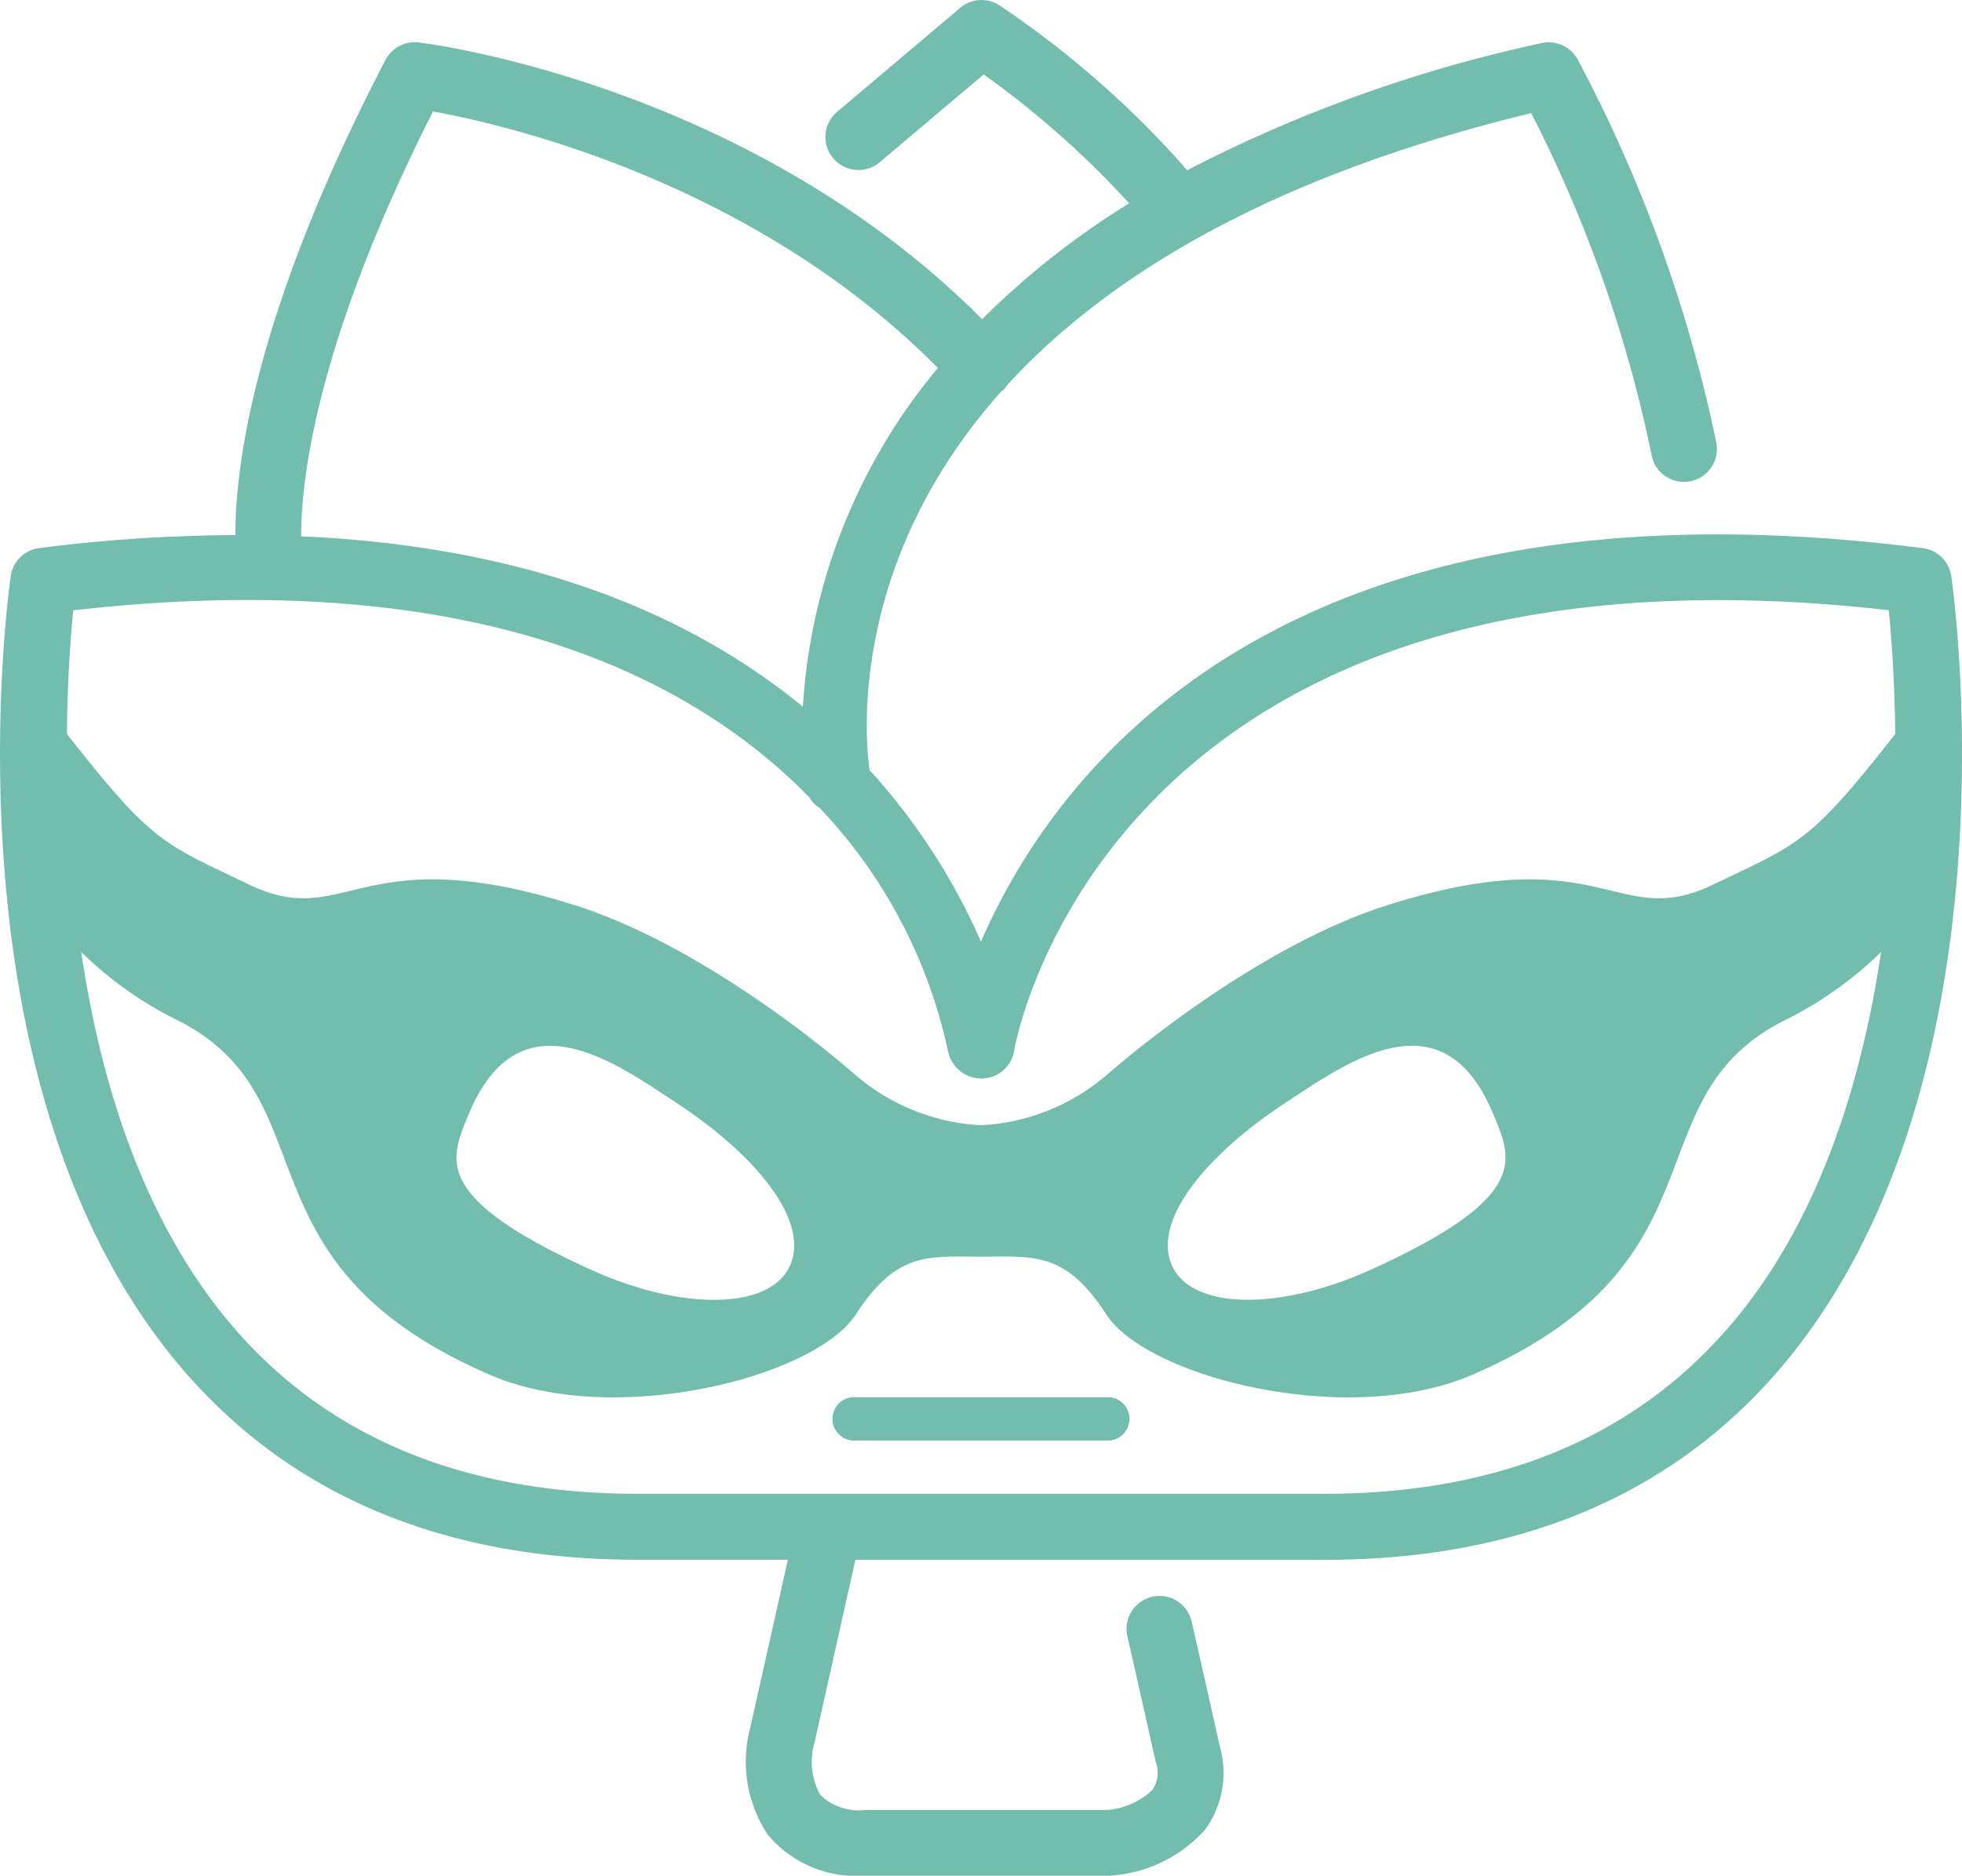 <svg xmlns="http://www.w3.org/2000/svg" xmlns:xlink="http://www.w3.org/1999/xlink" width="72.177" height="69.019" viewBox="0 0 72.177 69.019">
  <defs>
    <clipPath id="clip-path">
      <rect id="Rectangle_2788" data-name="Rectangle 2788" width="72.177" height="69.019" fill="#72bdae"/>
    </clipPath>
  </defs>
  <g id="Group_5089" data-name="Group 5089" transform="translate(0 0)">
    <g id="Group_5088" data-name="Group 5088" transform="translate(0 0)" clip-path="url(#clip-path)">
      <path id="Path_6571" data-name="Path 6571" d="M25.518,25.643H16.033a.8.8,0,0,0,0,1.592h9.485a.8.8,0,0,0,0-1.592" transform="translate(15.312 25.77)" fill="#72bdae"/>
      <path id="Path_6572" data-name="Path 6572" d="M71.782,21.2a1.212,1.212,0,0,0-1.049-1.031c-23.786-3.039-31.988,8.356-34.645,14.477a23.247,23.247,0,0,0-4.1-6.313c-.172-1.243-.732-7.687,4.858-13.944.026-.02.056-.026.08-.048a1.2,1.2,0,0,0,.128-.176C40.6,10.3,46.5,6.546,56.33,4.162a49.492,49.492,0,0,1,4.417,12.525,1.213,1.213,0,1,0,2.392-.4,52.9,52.9,0,0,0-5.1-14.1,1.215,1.215,0,0,0-1.335-.6,52.189,52.189,0,0,0-13.03,4.675A35.392,35.392,0,0,0,36.754.187a1.212,1.212,0,0,0-1.43.1L30.813,4.1a1.214,1.214,0,1,0,1.566,1.855l3.807-3.216A33.856,33.856,0,0,1,41.54,7.482a29.741,29.741,0,0,0-5.409,4.262C27.539,3.126,15.9,1.622,15.4,1.56a1.219,1.219,0,0,0-1.221.646c-4.858,9.337-5.528,15.019-5.52,17.483a58.711,58.711,0,0,0-7.212.477A1.212,1.212,0,0,0,.395,21.2c-.108.766-2.592,18.9,6.4,29.272,3.982,4.591,9.583,6.921,16.653,6.921h5.536L27.6,63.57a4.865,4.865,0,0,0,.644,3.94,4.262,4.262,0,0,0,3.6,1.508l8.968,0a5.109,5.109,0,0,0,3.525-1.7,3.539,3.539,0,0,0,.547-3.017c-.678-3.023-1.045-4.633-1.045-4.633a1.213,1.213,0,1,0-2.366.539s.367,1.608,1.043,4.623a1.137,1.137,0,0,1-.116,1.027,2.739,2.739,0,0,1-1.664.742H31.85a2.048,2.048,0,0,1-1.676-.555,2.5,2.5,0,0,1-.217-1.891l1.51-6.757H48.731c7.069,0,12.673-2.33,16.653-6.921,8.99-10.373,6.508-28.506,6.4-29.272M15.929,4.1c2.751.5,11.825,2.616,18.573,9.439a21.488,21.488,0,0,0-4.966,12.467c-3.916-3.224-9.774-5.892-18.455-6.271-.012-1.925.479-7,4.848-15.634M2.694,22.457c14.66-1.662,22.7,2.4,27.078,6.881a1.164,1.164,0,0,0,.391.4,18.69,18.69,0,0,1,4.708,8.92,1.253,1.253,0,0,0,1.237,1.025,1.215,1.215,0,0,0,1.2-1.025c.03-.2,3.4-19.46,32.175-16.206.094.94.217,2.546.239,4.555-3.172,4.04-3.5,4.008-6.718,5.55-3.579,1.714-4.024-1.78-12.005.762-3.877,1.233-8.046,4.3-10.247,6.2a7.692,7.692,0,0,1-4.661,1.885,7.7,7.7,0,0,1-4.661-1.885c-2.2-1.907-6.37-4.97-10.247-6.2-7.982-2.542-8.425.952-12-.762-3.214-1.542-3.549-1.51-6.72-5.55C2.478,25,2.6,23.4,2.694,22.457M50.419,46.724c-3.286,1.488-6.524,1.49-7.29-.128s1.155-4.044,4.17-6.025c2.288-1.5,5.78-4.044,7.635.425.686,1.652,1.405,3.045-4.515,5.728M29.047,46.6c-.766,1.618-4,1.616-7.29.128-5.92-2.683-5.2-4.076-4.515-5.728,1.855-4.469,5.349-1.929,7.635-.425,3.015,1.981,4.938,4.409,4.17,6.025m34.5,2.288c-3.5,4.032-8.483,6.077-14.814,6.077H23.445c-6.332,0-11.316-2.045-14.814-6.077C5.287,45.026,3.7,39.846,2.987,35.026A13.67,13.67,0,0,0,6.61,37.58c5.61,2.9,1.889,8.87,11.394,13,4.573,1.987,11.983.106,13.487-2.223s2.695-2.117,4.6-2.117,3.1-.211,4.6,2.117,8.914,4.21,13.487,2.223c9.505-4.128,5.784-10.1,11.4-13a13.787,13.787,0,0,0,3.623-2.552c-.716,4.818-2.3,10-5.646,13.856" transform="translate(0 0.001)" fill="#72bdae"/>
    </g>
  </g>
</svg>
